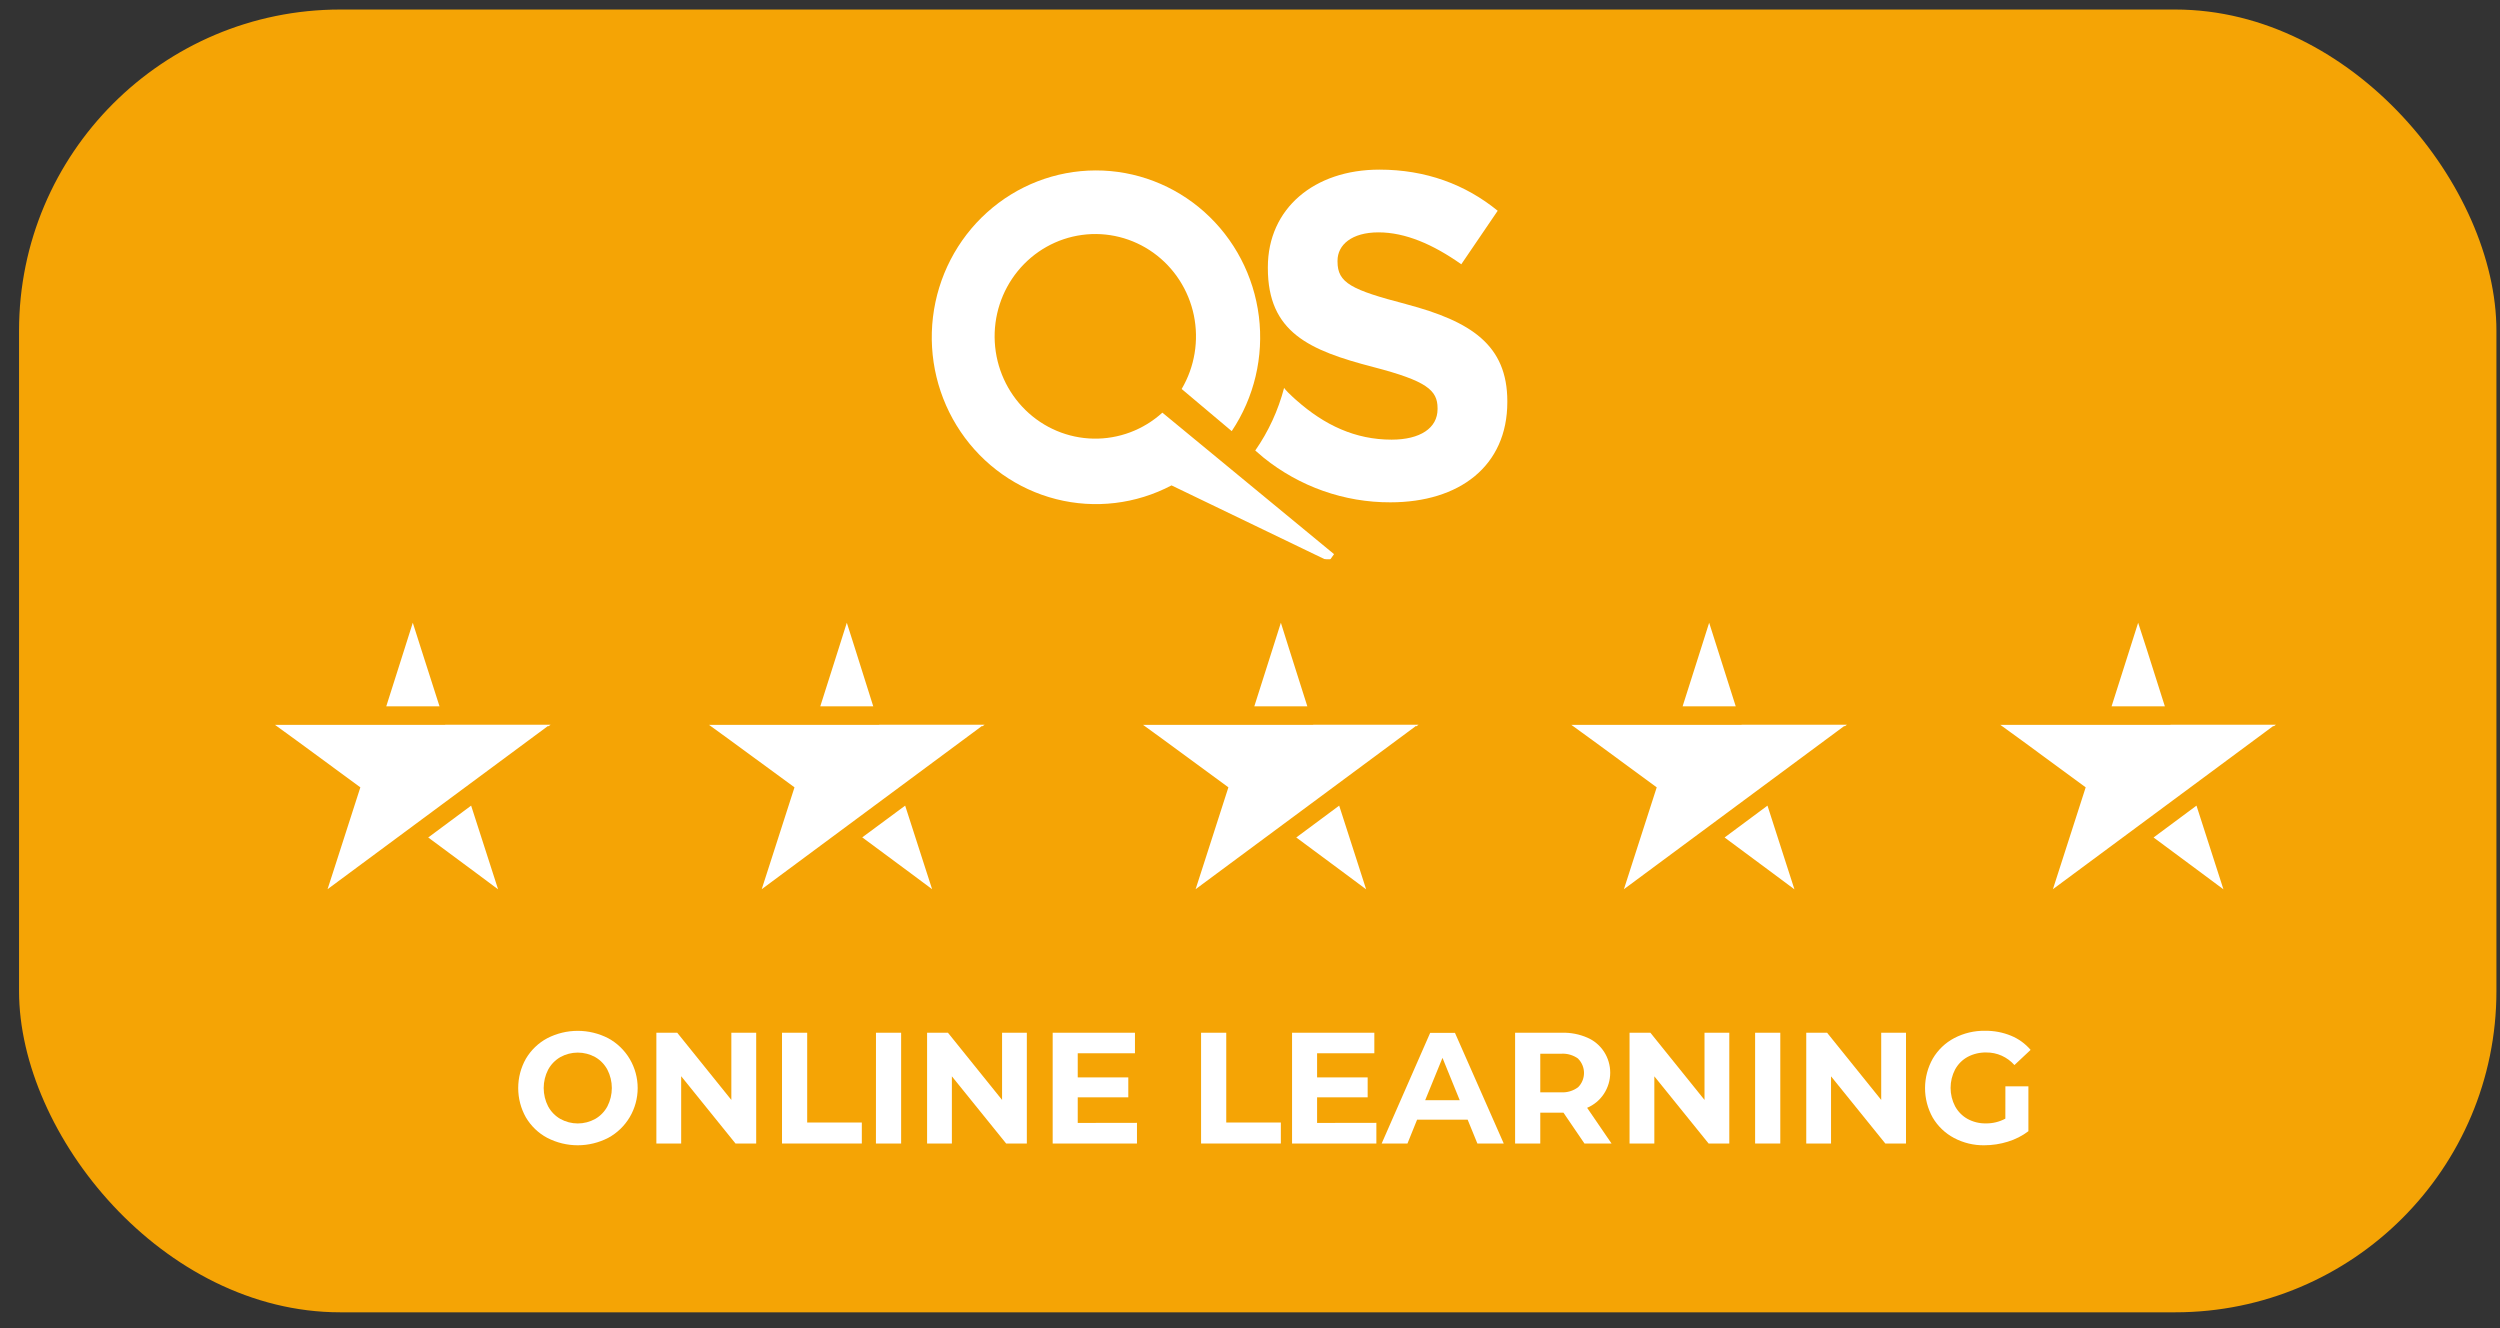 <svg width="128" height="68" viewBox="0 0 128 68" fill="none" xmlns="http://www.w3.org/2000/svg">
<rect x="0" y="0" width="128" height="68" fill="#333333" stroke="none"/>
<rect x="0.975" y="0.488" width="126.842" height="66.702" rx="16.446" fill="#F5A405"/>
<path d="M71.999 15.573C69.181 14.838 68.481 14.484 68.481 13.394V13.347C68.481 12.541 69.204 11.897 70.578 11.897C71.952 11.897 73.375 12.512 74.818 13.531L76.682 10.791C75.028 9.442 73 8.685 70.624 8.685C67.293 8.685 64.914 10.672 64.914 13.681V13.728C64.914 17.017 67.034 17.941 70.32 18.794C73.045 19.504 73.603 19.977 73.603 20.9V20.947C73.603 21.914 72.718 22.51 71.251 22.51C69.387 22.51 67.818 21.767 66.381 20.497L66.309 20.434C66.281 20.409 66.083 20.23 65.927 20.073C65.927 20.073 65.918 20.062 65.918 20.059C65.854 19.999 65.797 19.932 65.746 19.86C65.445 21.01 64.945 22.095 64.269 23.066C64.403 23.187 64.539 23.303 64.677 23.416L64.696 23.432C66.543 24.92 68.832 25.727 71.189 25.719C74.707 25.719 77.175 23.874 77.175 20.583V20.547C77.175 17.659 75.311 16.452 72.004 15.576" fill="white"/>
<path d="M68.303 28.372L59.514 21.128C58.544 22.008 57.283 22.483 55.983 22.458C54.684 22.433 53.441 21.911 52.504 20.994C51.568 20.078 51.006 18.836 50.933 17.517C50.859 16.198 51.279 14.9 52.107 13.882C52.936 12.864 54.112 12.202 55.401 12.028C56.69 11.854 57.996 12.182 59.057 12.944C60.118 13.707 60.857 14.85 61.125 16.142C61.392 17.435 61.169 18.783 60.501 19.916L63.064 22.074C64.217 20.352 64.712 18.261 64.454 16.194C64.196 14.128 63.204 12.229 61.665 10.853C60.125 9.478 58.144 8.721 56.094 8.726C54.044 8.731 52.067 9.496 50.533 10.879C49 12.261 48.017 14.165 47.768 16.232C47.52 18.3 48.023 20.389 49.184 22.105C50.345 23.822 52.083 25.049 54.071 25.555C56.06 26.061 58.162 25.811 59.982 24.852L68.043 28.737L68.303 28.372Z" fill="white"/>
<path d="M76.006 28.634H55.154V49.821H76.006V28.634Z" fill="#F5A405"/>
<path d="M68.566 41.248L69.518 44.203L69.946 45.534L68.836 44.707L66.369 42.879L68.566 41.248ZM67.235 37.108H72.628L72.516 37.19L72.5 37.167L61.215 45.527L61.644 44.198L62.894 40.312L59.635 37.92L58.525 37.114H67.235V37.108ZM66.001 33.22L66.935 36.163H64.221L65.157 33.22L65.581 31.884L66.001 33.22Z" fill="white"/>
<path d="M53.784 28.634H32.932V49.821H53.784V28.634Z" fill="#F5A405"/>
<path d="M46.344 41.248L47.296 44.203L47.724 45.527L46.614 44.7L44.147 42.873L46.344 41.248ZM45.017 37.108H50.41L50.297 37.19L50.281 37.167L39 45.527L39.428 44.198L40.678 40.312L37.414 37.92L36.303 37.114H45.012L45.017 37.108ZM43.782 33.22L44.71 36.163H41.999L42.934 33.22L43.357 31.884L43.782 33.22Z" fill="white"/>
<path d="M119.899 28.634H99.048V49.821H119.899V28.634Z" fill="#F5A405"/>
<path d="M112.46 41.248L113.411 44.203L113.84 45.534L112.729 44.707L110.263 42.879L112.46 41.248ZM111.132 37.108H116.525L116.413 37.19L116.397 37.167L105.109 45.527L105.537 44.198L106.787 40.312L103.529 37.92L102.418 37.114H111.129L111.132 37.108ZM109.906 33.22L110.84 36.163H108.113L109.049 33.22L109.473 31.884L109.906 33.22Z" fill="white"/>
<path d="M97.936 28.634H77.085V49.821H97.936V28.634Z" fill="#F5A405"/>
<path d="M90.495 41.248L91.446 44.203L91.875 45.534L90.764 44.707L88.299 42.879L90.495 41.248ZM89.169 37.108H94.562L94.449 37.19L94.432 37.167L83.145 45.527L83.572 44.198L84.824 40.312L81.564 37.92L80.454 37.114H89.164L89.169 37.108ZM87.934 33.22L88.869 36.163H86.15L87.086 33.22L87.509 31.884L87.934 33.22Z" fill="white"/>
<path d="M31.562 28.634H10.71V49.821H31.562V28.634Z" fill="#F5A405"/>
<path d="M24.122 41.248L25.074 44.203L25.502 45.534L24.392 44.707L21.925 42.879L24.122 41.248ZM22.796 37.108H28.189L28.077 37.19L28.061 37.167L16.771 45.527L17.2 44.198L18.45 40.312L15.191 37.92L14.081 37.114H22.791L22.796 37.108ZM21.56 33.22L22.503 36.163H19.777L20.712 33.22L21.135 31.884L21.56 33.22Z" fill="white"/>
<path d="M28.017 58.257C27.565 58.017 27.188 57.654 26.925 57.21C26.667 56.753 26.532 56.235 26.532 55.708C26.532 55.182 26.667 54.664 26.925 54.207C27.188 53.763 27.565 53.4 28.017 53.159C28.501 52.909 29.037 52.779 29.58 52.779C30.123 52.779 30.659 52.909 31.143 53.159C31.598 53.406 31.978 53.773 32.244 54.222C32.509 54.671 32.649 55.185 32.649 55.708C32.649 56.232 32.509 56.746 32.244 57.195C31.978 57.644 31.598 58.011 31.143 58.257C30.659 58.507 30.123 58.638 29.58 58.638C29.037 58.638 28.501 58.507 28.017 58.257ZM30.474 57.29C30.738 57.139 30.954 56.916 31.099 56.646C31.248 56.356 31.326 56.034 31.326 55.707C31.326 55.38 31.248 55.058 31.099 54.768C30.954 54.498 30.738 54.274 30.474 54.123C30.2 53.972 29.894 53.893 29.582 53.893C29.271 53.893 28.964 53.972 28.691 54.123C28.427 54.275 28.21 54.498 28.064 54.768C27.915 55.058 27.837 55.38 27.837 55.707C27.837 56.034 27.915 56.356 28.064 56.646C28.21 56.916 28.427 57.139 28.691 57.29C28.964 57.441 29.271 57.521 29.582 57.521C29.894 57.521 30.2 57.441 30.474 57.29Z" fill="white"/>
<path d="M38.717 52.876V58.548H37.658L34.876 55.102V58.548H33.606V52.876H34.674L37.445 56.316V52.876H38.717Z" fill="white"/>
<path d="M40.039 52.876H41.328V57.473H44.125V58.548H40.039V52.876Z" fill="white"/>
<path d="M44.85 52.876H46.138V58.548H44.848L44.85 52.876Z" fill="white"/>
<path d="M52.574 52.876V58.548H51.515L48.736 55.108V58.548H47.467V52.876H48.535L51.306 56.316V52.876H52.574Z" fill="white"/>
<path d="M58.213 57.489V58.548H53.897V52.876H58.11V53.928H55.18V55.163H57.769V56.183H55.18V57.494L58.213 57.489Z" fill="white"/>
<path d="M61.495 52.876H62.784V57.473H65.579V58.548H61.495V52.876Z" fill="white"/>
<path d="M70.47 57.489V58.548H66.153V52.876H70.366V53.928H67.435V55.163H70.024V56.183H67.435V57.494L70.47 57.489Z" fill="white"/>
<path d="M75.144 57.328H72.555L72.062 58.548H70.741L73.225 52.882H74.494L76.992 58.548H75.642L75.144 57.328ZM74.738 56.331L73.855 54.162L72.969 56.331H74.738Z" fill="white"/>
<path d="M81.124 58.548L80.05 56.97H78.862V58.548H77.573V52.876H79.986C80.427 52.865 80.866 52.951 81.272 53.128C81.62 53.277 81.917 53.527 82.126 53.848C82.334 54.168 82.445 54.544 82.443 54.928C82.442 55.312 82.329 55.687 82.119 56.006C81.909 56.325 81.61 56.573 81.261 56.72L82.511 58.548H81.124ZM80.807 54.206C80.55 54.019 80.237 53.929 79.922 53.951H78.862V55.926H79.914C80.23 55.949 80.544 55.856 80.799 55.666C80.895 55.571 80.971 55.457 81.022 55.332C81.074 55.206 81.101 55.072 81.101 54.936C81.101 54.8 81.074 54.665 81.022 54.54C80.971 54.415 80.895 54.301 80.799 54.206H80.807Z" fill="white"/>
<path d="M88.54 52.876V58.548H87.481L84.702 55.108V58.548H83.433V52.876H84.5L87.271 56.316V52.876H88.54Z" fill="white"/>
<path d="M89.862 52.876H91.151V58.548H89.862V52.876Z" fill="white"/>
<path d="M97.587 52.876V58.548H96.528L93.749 55.108V58.548H92.48V52.876H93.547L96.318 56.316V52.876H97.587Z" fill="white"/>
<path d="M102.676 55.619H103.854V57.918C103.538 58.157 103.182 58.338 102.804 58.453C102.414 58.575 102.009 58.637 101.6 58.638C101.058 58.647 100.522 58.517 100.041 58.261C99.59 58.022 99.214 57.661 98.953 57.218C98.696 56.757 98.561 56.236 98.562 55.706C98.564 55.176 98.701 54.656 98.961 54.196C99.224 53.752 99.602 53.39 100.055 53.152C100.543 52.896 101.085 52.767 101.634 52.776C102.089 52.77 102.541 52.855 102.963 53.028C103.35 53.186 103.694 53.435 103.967 53.754L103.139 54.531C102.957 54.326 102.735 54.163 102.486 54.051C102.238 53.94 101.969 53.884 101.697 53.887C101.366 53.88 101.039 53.957 100.745 54.112C100.474 54.26 100.251 54.483 100.101 54.757C99.949 55.047 99.87 55.371 99.87 55.7C99.87 56.029 99.949 56.352 100.101 56.643C100.249 56.914 100.469 57.138 100.736 57.287C101.023 57.444 101.346 57.524 101.672 57.518C102.021 57.524 102.366 57.44 102.674 57.275L102.676 55.619Z" fill="white"/>
</svg>
